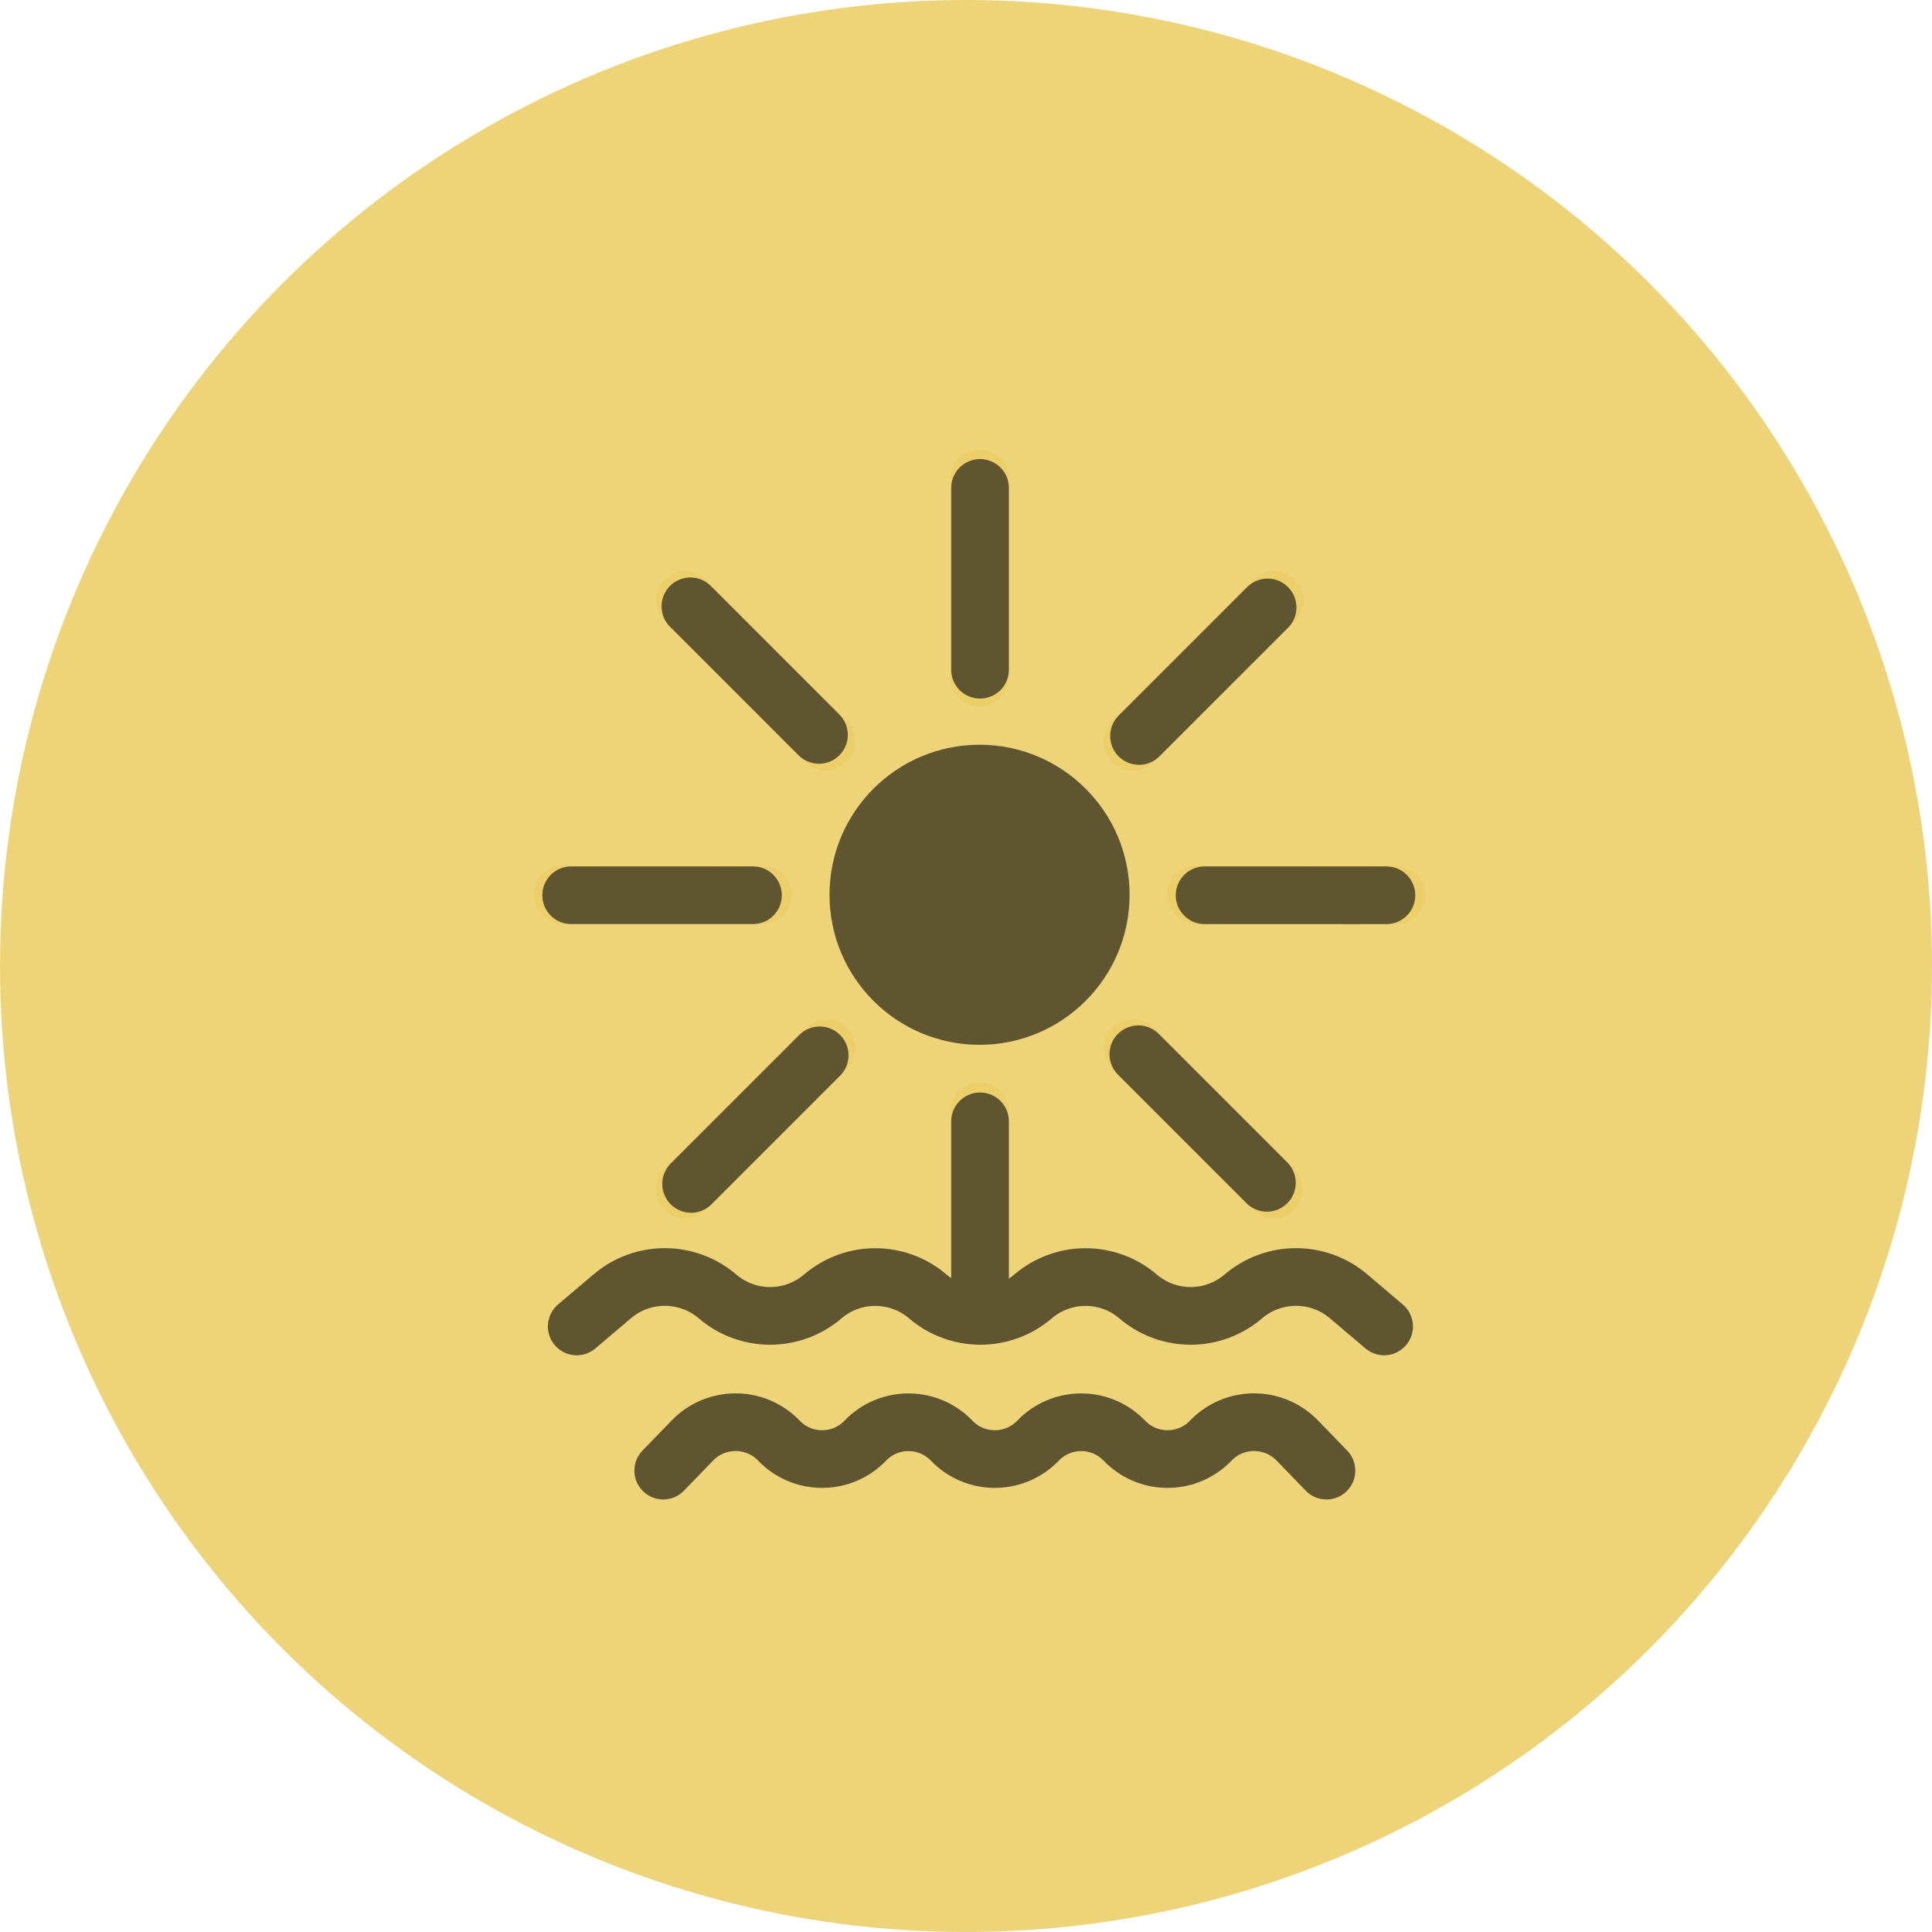 <?xml version="1.0" encoding="UTF-8"?> <svg xmlns="http://www.w3.org/2000/svg" width="67" height="67" viewBox="0 0 67 67"><g fill="none" fill-rule="evenodd"><circle cx="33.5" cy="33.5" r="33.5" fill="#EED479"></circle><g opacity=".6" transform="translate(19 16)"><circle cx="14.97" cy="15.03" r="5.203" fill="#000"></circle><g stroke-linecap="round" stroke-width="2"><path stroke="#ECCC5F" d="M1.156 7.515L1.156 0.578" transform="translate(13.814) rotate(.151 1.156 4.047)"></path><path stroke="#ECCC5F" d="M1.156 7.515L1.156 0.578" transform="translate(13.814) rotate(.075 1.156 4.047)"></path><path stroke="#ECCC5F" d="M1.156 7.515L1.156 0.578" transform="translate(13.814) rotate(.025 1.156 4.047)"></path><path stroke="#ECCC5F" d="M1.173 7.226L1.173 0.92" transform="translate(13.814)"></path><path stroke="#000" d="M1.173 7.226L1.173 0.92" transform="translate(13.814)"></path></g><g stroke-linecap="round" stroke-width="2"><path stroke="#ECCC5F" d="M1.156 7.515L1.156 0.578" transform="rotate(45 8.063 31.705) rotate(.151 1.156 4.047)"></path><path stroke="#ECCC5F" d="M1.156 7.515L1.156 0.578" transform="rotate(45 8.063 31.705) rotate(.075 1.156 4.047)"></path><path stroke="#ECCC5F" d="M1.156 7.515L1.156 0.578" transform="rotate(45 8.063 31.705) rotate(.025 1.156 4.047)"></path><path stroke="#ECCC5F" d="M1.173 7.226L1.173 0.92" transform="rotate(45 8.063 31.705)"></path><path stroke="#000" d="M1.173 7.226L1.173 0.92" transform="rotate(45 8.063 31.705)"></path></g><g stroke-linecap="round" stroke-width="2"><path stroke="#ECCC5F" d="M1.156 7.515L1.156 0.578" transform="rotate(90 8.063 21.937) rotate(.151 1.156 4.047)"></path><path stroke="#ECCC5F" d="M1.156 7.515L1.156 0.578" transform="rotate(90 8.063 21.937) rotate(.075 1.156 4.047)"></path><path stroke="#ECCC5F" d="M1.156 7.515L1.156 0.578" transform="rotate(90 8.063 21.937) rotate(.025 1.156 4.047)"></path><path stroke="#ECCC5F" d="M1.173 7.226L1.173 0.92" transform="rotate(90 8.063 21.937)"></path><path stroke="#000" d="M1.173 7.226L1.173 0.92" transform="rotate(90 8.063 21.937)"></path></g><g stroke-linecap="round" stroke-width="2"><path stroke="#ECCC5F" d="M1.156 7.515L1.156 0.578" transform="rotate(135 8.063 17.891) rotate(.151 1.156 4.047)"></path><path stroke="#ECCC5F" d="M1.156 7.515L1.156 0.578" transform="rotate(135 8.063 17.891) rotate(.075 1.156 4.047)"></path><path stroke="#ECCC5F" d="M1.156 7.515L1.156 0.578" transform="rotate(135 8.063 17.891) rotate(.025 1.156 4.047)"></path><path stroke="#ECCC5F" d="M1.173 7.226L1.173 0.92" transform="rotate(135 8.063 17.891)"></path><path stroke="#000" d="M1.173 7.226L1.173 0.92" transform="rotate(135 8.063 17.891)"></path></g><g stroke-linecap="round" stroke-width="2"><path stroke="#ECCC5F" d="M1.156 7.515L1.156 0.578" transform="translate(13.814 21.967) rotate(.151 1.156 4.047)"></path><path stroke="#ECCC5F" d="M1.156 7.515L1.156 0.578" transform="translate(13.814 21.967) rotate(.075 1.156 4.047)"></path><path stroke="#ECCC5F" d="M1.156 7.515L1.156 0.578" transform="translate(13.814 21.967) rotate(.025 1.156 4.047)"></path><path stroke="#ECCC5F" d="M1.173 7.226L1.173 0.92" transform="translate(13.814 21.967)"></path><path stroke="#000" d="M1.173 7.226L1.173 0.92" transform="translate(13.814 21.967)"></path></g><g stroke-linecap="round" stroke-width="2"><path stroke="#ECCC5F" d="M1.156 7.515L1.156 0.578" transform="rotate(45 -18.454 20.721) rotate(.151 1.156 4.047)"></path><path stroke="#ECCC5F" d="M1.156 7.515L1.156 0.578" transform="rotate(45 -18.454 20.721) rotate(.075 1.156 4.047)"></path><path stroke="#ECCC5F" d="M1.156 7.515L1.156 0.578" transform="rotate(45 -18.454 20.721) rotate(.025 1.156 4.047)"></path><path stroke="#ECCC5F" d="M1.173 7.226L1.173 0.92" transform="rotate(45 -18.454 20.721)"></path><path stroke="#000" d="M1.173 7.226L1.173 0.92" transform="rotate(45 -18.454 20.721)"></path></g><g stroke-linecap="round" stroke-width="2"><path stroke="#ECCC5F" d="M1.156 7.515L1.156 0.578" transform="rotate(90 -2.92 10.953) rotate(.151 1.156 4.047)"></path><path stroke="#ECCC5F" d="M1.156 7.515L1.156 0.578" transform="rotate(90 -2.92 10.953) rotate(.075 1.156 4.047)"></path><path stroke="#ECCC5F" d="M1.156 7.515L1.156 0.578" transform="rotate(90 -2.92 10.953) rotate(.025 1.156 4.047)"></path><path stroke="#ECCC5F" d="M1.173 7.226L1.173 0.92" transform="rotate(90 -2.92 10.953)"></path><path stroke="#000" d="M1.173 7.226L1.173 0.92" transform="rotate(90 -2.92 10.953)"></path></g><g stroke-linecap="round" stroke-width="2"><path stroke="#ECCC5F" d="M1.156 7.515L1.156 0.578" transform="rotate(135 3.513 6.907) rotate(.151 1.156 4.047)"></path><path stroke="#ECCC5F" d="M1.156 7.515L1.156 0.578" transform="rotate(135 3.513 6.907) rotate(.075 1.156 4.047)"></path><path stroke="#ECCC5F" d="M1.156 7.515L1.156 0.578" transform="rotate(135 3.513 6.907) rotate(.025 1.156 4.047)"></path><path stroke="#ECCC5F" d="M1.173 7.226L1.173 0.92" transform="rotate(135 3.513 6.907)"></path><path stroke="#000" d="M1.173 7.226L1.173 0.92" transform="rotate(135 3.513 6.907)"></path></g><path stroke="#000" stroke-linecap="round" stroke-width="2" d="M1 30l1.233-1.046c1.055-.895 2.602-.891 3.652.007 1.05.897 2.597.897 3.646 0 1.05-.898 2.597-.898 3.646 0 1.05.897 2.596.897 3.646 0 1.05-.898 2.596-.898 3.646 0 1.05.897 2.596.897 3.646 0 1.05-.898 2.597-.902 3.652-.007L29 30h0M4 35l1.012-1.045c.801-.827 2.12-.848 2.948-.048l.053.054c.794.827 2.109.853 2.936.059l.059-.06c.794-.826 2.109-.853 2.936-.058l.059.059c.794.827 2.108.853 2.935.059l.06-.06c.794-.826 2.108-.853 2.935-.058l.06.059c.794.827 2.108.853 2.935.059l.059-.06c.798-.83 2.117-.856 2.948-.058l.053.053L27 35h0"></path></g></g></svg> 